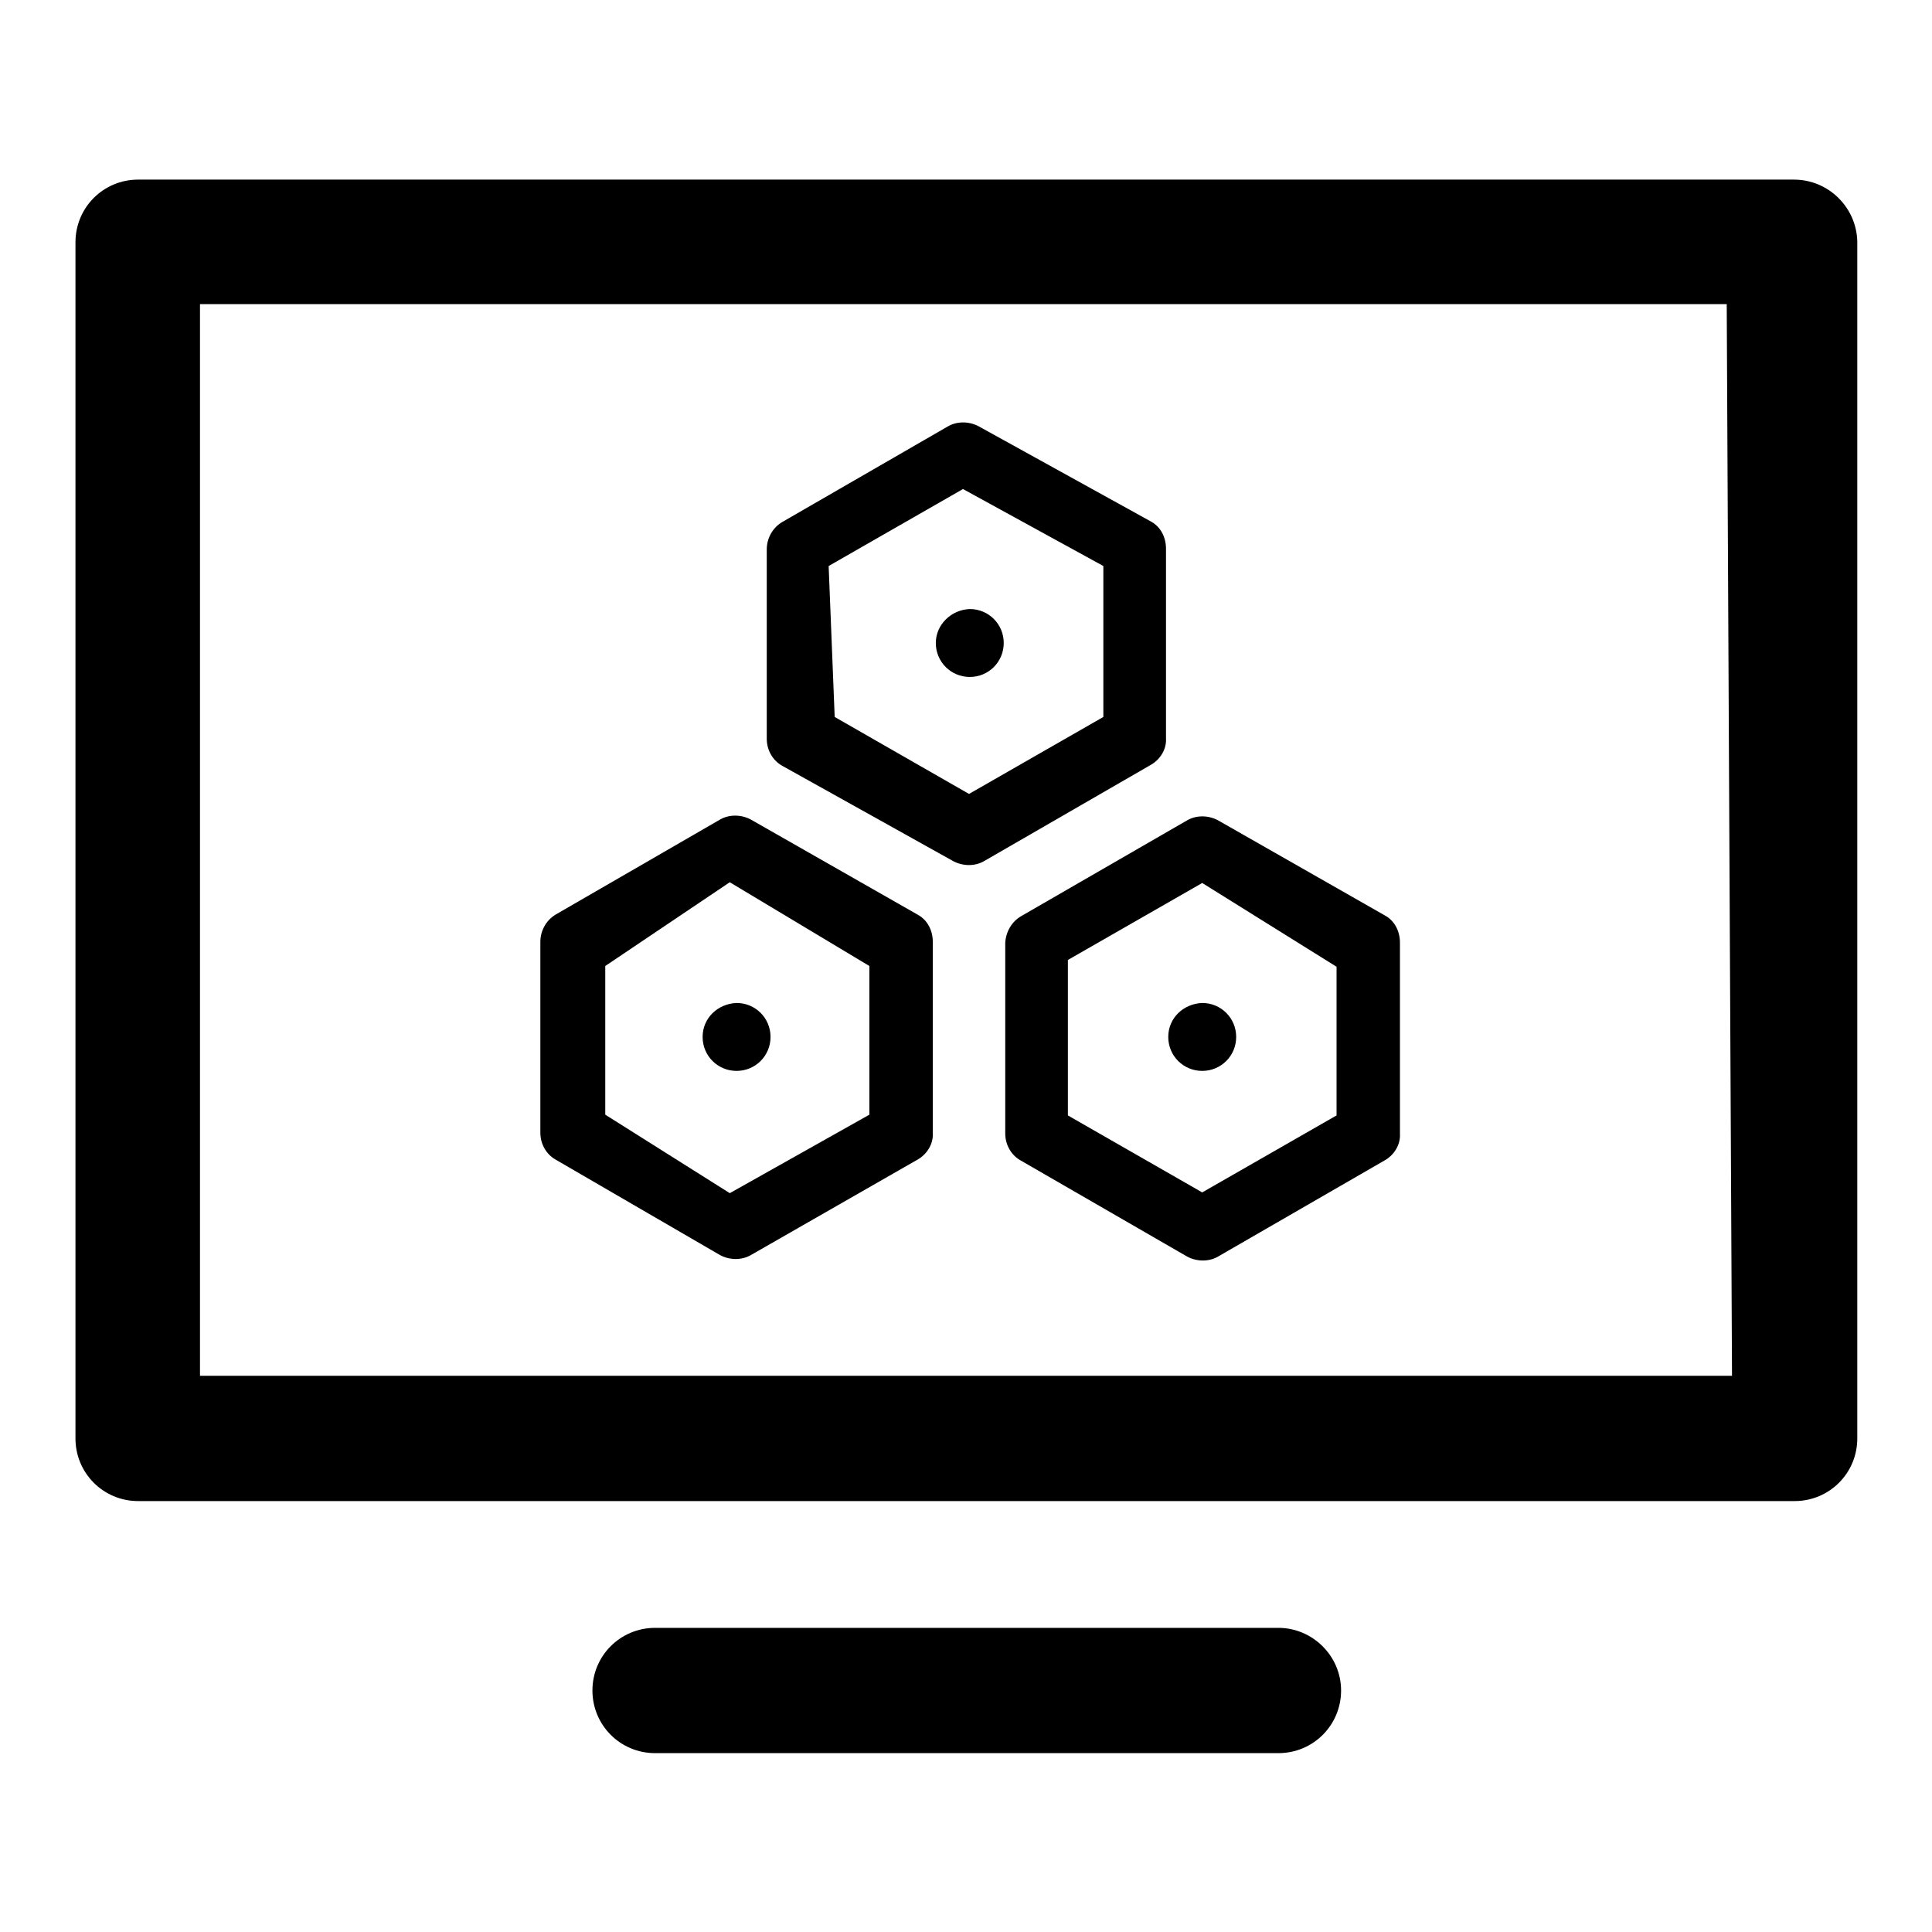 <?xml version="1.0" encoding="utf-8"?>
<!-- Svg Vector Icons : http://www.onlinewebfonts.com/icon -->
<!DOCTYPE svg PUBLIC "-//W3C//DTD SVG 1.1//EN" "http://www.w3.org/Graphics/SVG/1.1/DTD/svg11.dtd">
<svg version="1.1" xmlns="http://www.w3.org/2000/svg" xmlns:xlink="http://www.w3.org/1999/xlink" x="0px" y="0px" viewBox="0 0 256 256" enable-background="new 0 0 256 256" xml:space="preserve">
<g> <path fill="#000000" d="M95.4,166.3c1.3,0.7,2.9,0.7,4.1,0l22-12.6c1.3-0.7,2.2-2.1,2.1-3.6v-25.3c0-1.5-0.7-2.9-2-3.6l-22.1-12.6 c-1.3-0.7-2.9-0.7-4.1,0l-21.8,12.6c-1.3,0.8-2,2.2-2,3.6v25.3c0,1.5,0.8,2.9,2.1,3.6L95.4,166.3z M80.2,128l16.5-11.1l18.5,11.1 v19.7l-18.5,10.4l-16.5-10.4V128z"/> <path fill="#000000" d="M93.1,137.4c0,2.5,2,4.5,4.5,4.5c2.5,0,4.5-2,4.5-4.5c0,0,0,0,0,0c0-2.5-2-4.5-4.5-4.5 C95.1,133,93.1,134.9,93.1,137.4C93.1,137.4,93.1,137.4,93.1,137.4z"/> <path fill="#000000" d="M133.2,124.9v25.3c0,1.5,0.8,2.9,2.1,3.6l22,12.7c1.3,0.7,2.9,0.7,4.1,0l22-12.7c1.3-0.7,2.2-2.1,2.1-3.6 v-25.3c0-1.5-0.7-2.9-2-3.6l-22.1-12.6c-1.3-0.7-2.9-0.7-4.1,0l-22,12.7C134.1,122.1,133.3,123.4,133.2,124.9z M141.5,127.2 l17.8-10.2l17.8,11.1v19.7l-17.8,10.2l-17.8-10.2V127.2z"/> <path fill="#000000" d="M154.8,137.4c0,2.5,2,4.5,4.5,4.5c2.5,0,4.5-2,4.5-4.5c0,0,0,0,0,0c0-2.5-2-4.5-4.5-4.5 C156.8,133,154.8,134.9,154.8,137.4C154.8,137.4,154.8,137.4,154.8,137.4z"/> <path fill="#000000" d="M126.3,114.1c1.3,0.7,2.9,0.7,4.1,0l22-12.7c1.3-0.7,2.2-2.1,2.1-3.6V72.7c0-1.5-0.7-2.9-2-3.6l-22.8-12.6 c-1.3-0.7-2.9-0.7-4.1,0l-22,12.7c-1.3,0.8-2,2.2-2,3.6v25.1c0,1.5,0.8,2.9,2.1,3.6L126.3,114.1z M109.8,75l17.8-10.2L146.2,75v20 l-17.8,10.2L110.6,95L109.8,75z"/> <path fill="#000000" d="M124,85.2c0,2.5,2,4.5,4.5,4.5c2.5,0,4.5-2,4.5-4.5c0-2.5-2-4.5-4.5-4.5C126,80.8,124,82.8,124,85.2 C124,85.2,124,85.2,124,85.2z"/> <path fill="#000000" d="M237.7,23.8H18.3c-4.6,0-8.3,3.7-8.3,8.3v158.5c0,4.6,3.7,8.3,8.3,8.3h219.5c4.6,0,8.3-3.7,8.3-8.3V32 C246,27.5,242.3,23.8,237.7,23.8L237.7,23.8z M229.5,182.3h-203v-142h202.3L229.5,182.3z M169.4,215.7H86.8c-4.6,0-8.3,3.7-8.3,8.3 s3.7,8.3,8.3,8.3h82.6c4.6,0,8.3-3.7,8.3-8.3S173.9,215.7,169.4,215.7z"/></g>
</svg>